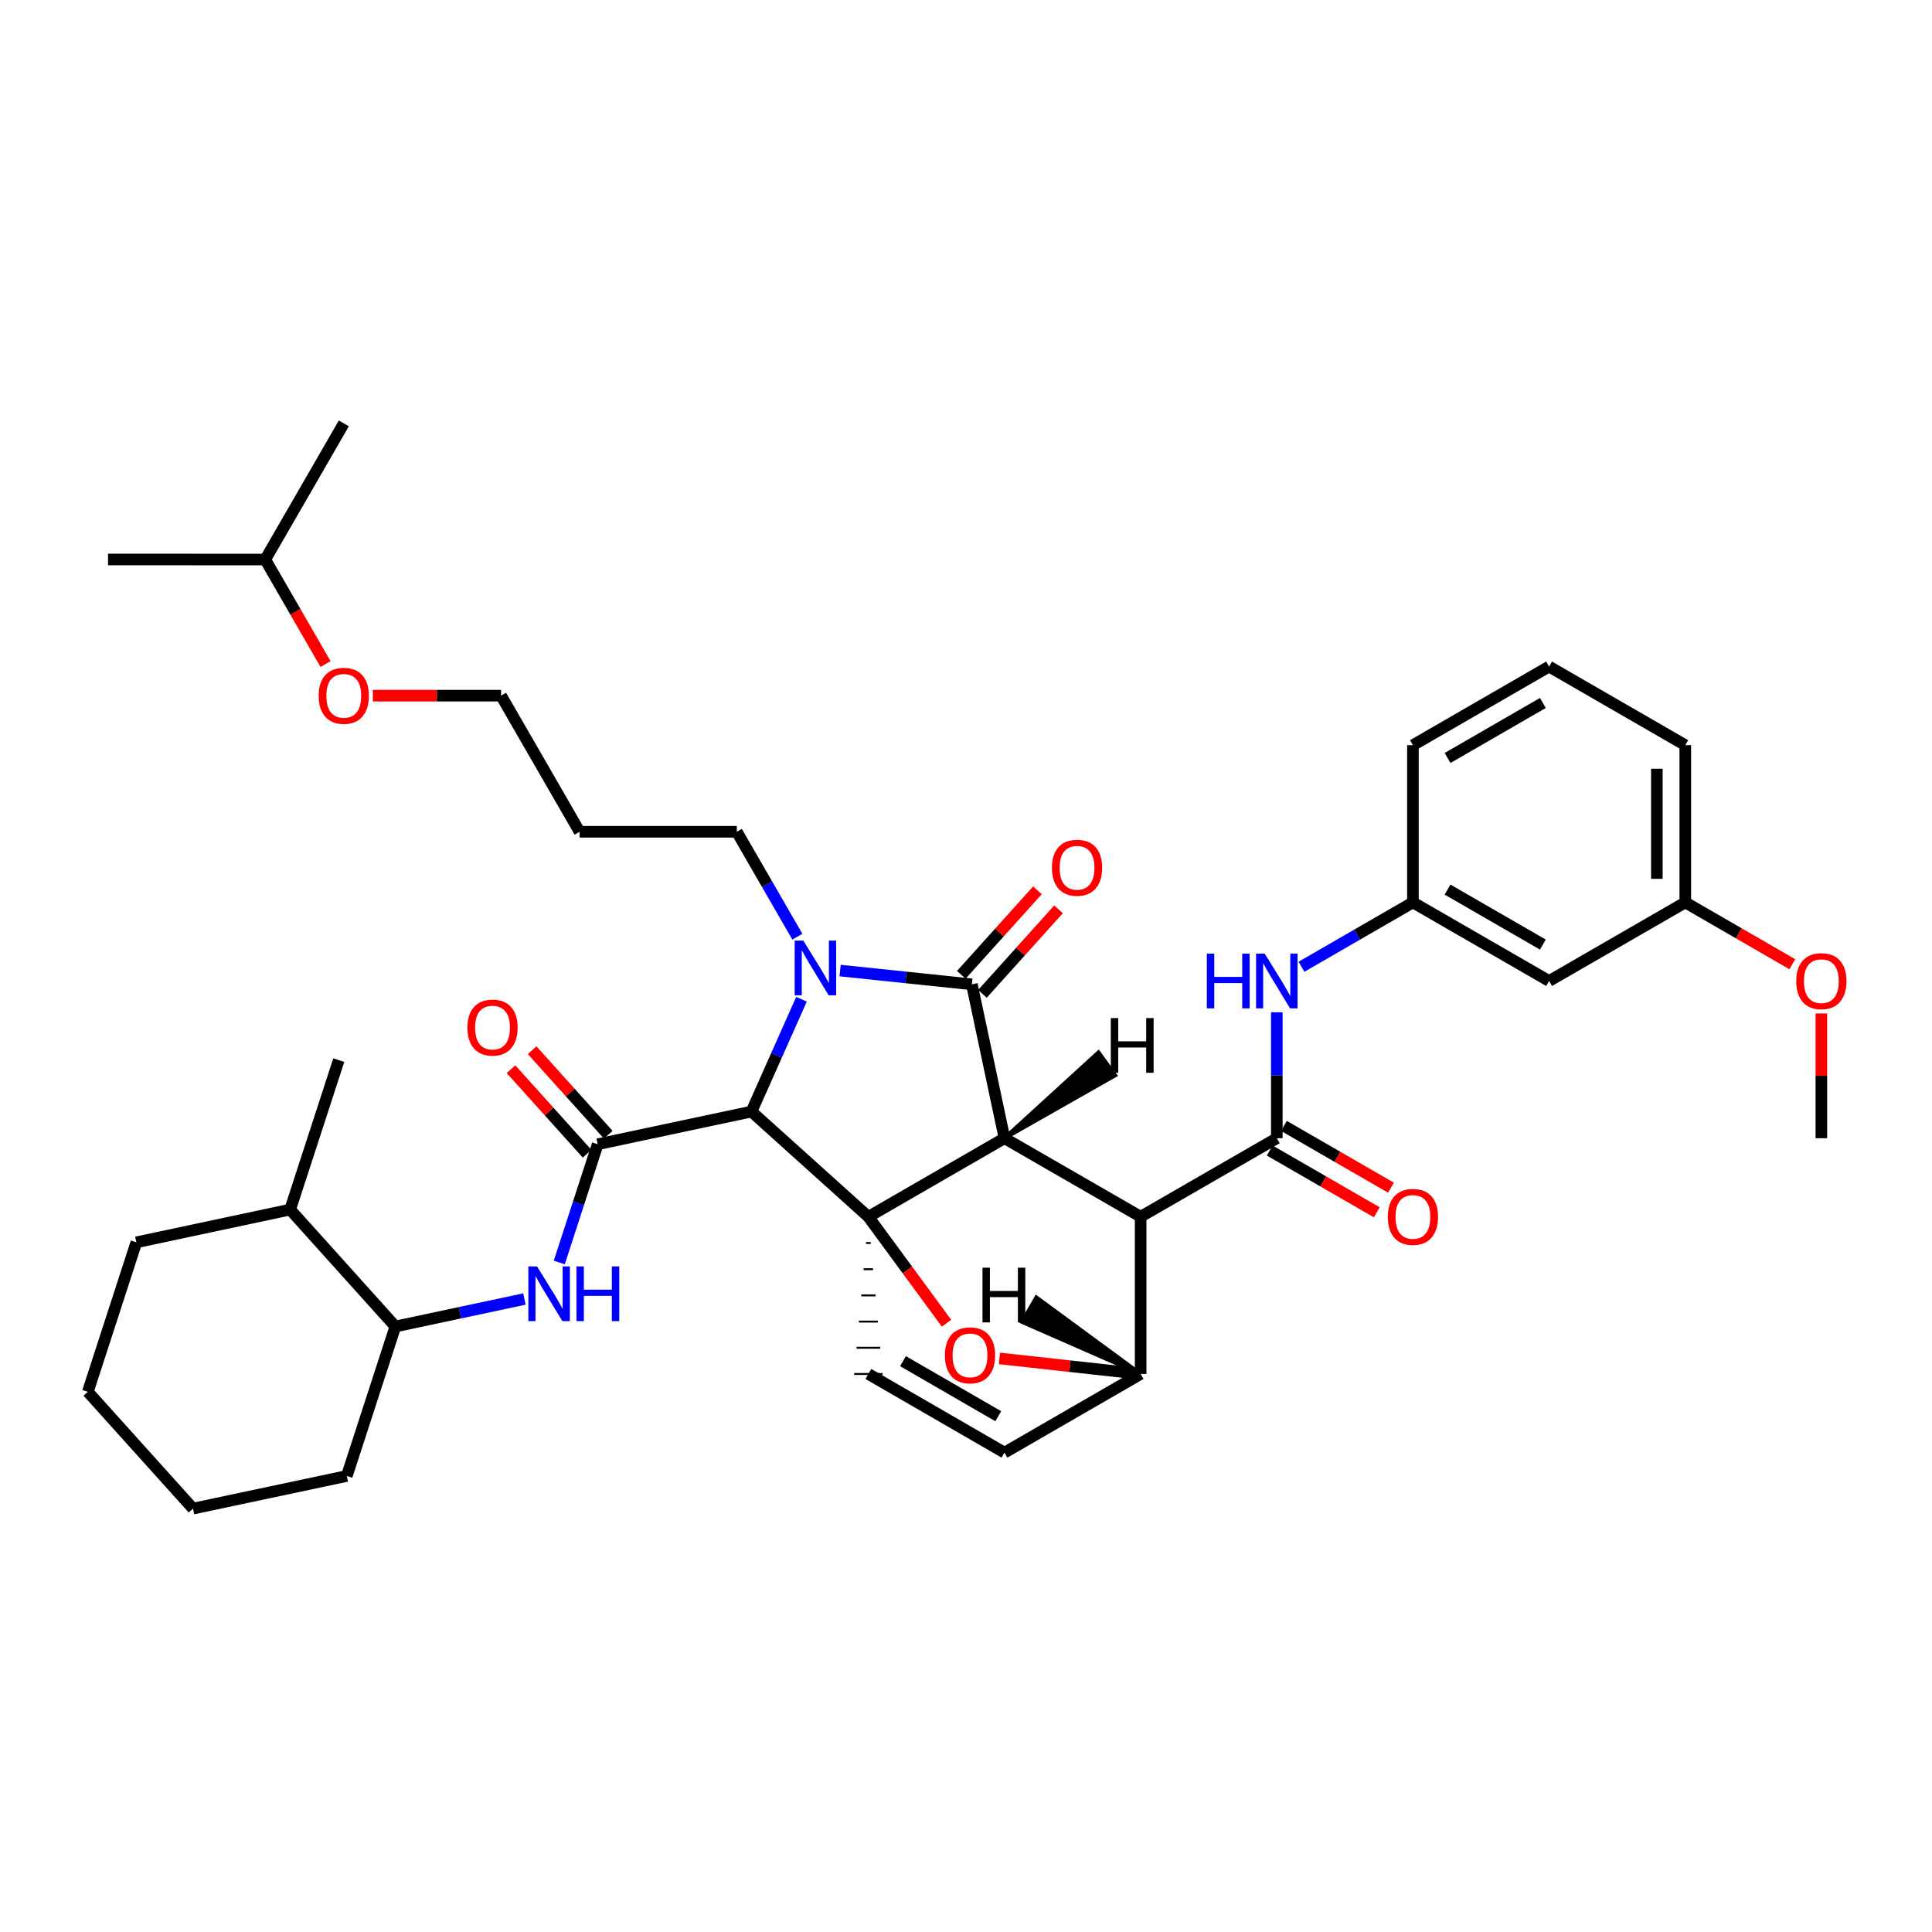 <?xml version='1.0' encoding='iso-8859-1'?>
<svg version='1.1' baseProfile='full'
              xmlns='http://www.w3.org/2000/svg'
                      xmlns:rdkit='http://www.rdkit.org/xml'
                      xmlns:xlink='http://www.w3.org/1999/xlink'
                  xml:space='preserve'
width='1000px' height='1000px' viewBox='0 0 1000 1000'>
<!-- END OF HEADER -->
<rect style='opacity:1.0;fill:#FFFFFF;stroke:none' width='1000' height='1000' x='0' y='0'> </rect>
<path class='bond-0' d='M 519.916,589.141 L 449.464,629.821' style='fill:none;fill-rule:evenodd;stroke:#000000;stroke-width:6px;stroke-linecap:butt;stroke-linejoin:miter;stroke-opacity:1' />
<path class='bond-2' d='M 519.916,589.141 L 590.391,629.78' style='fill:none;fill-rule:evenodd;stroke:#000000;stroke-width:6px;stroke-linecap:butt;stroke-linejoin:miter;stroke-opacity:1' />
<path class='bond-38' d='M 519.916,589.141 L 503.04,509.488' style='fill:none;fill-rule:evenodd;stroke:#000000;stroke-width:6px;stroke-linecap:butt;stroke-linejoin:miter;stroke-opacity:1' />
<path class='bond-43' d='M 519.916,589.141 L 577.232,556.595 L 568.586,544.694 Z' style='fill:#000000;fill-rule:evenodd;fill-opacity:1;stroke:#000000;stroke-width:2px;stroke-linecap:butt;stroke-linejoin:miter;stroke-opacity:1;' />
<path class='bond-39' d='M 449.464,629.821 L 469.691,657.36' style='fill:none;fill-rule:evenodd;stroke:#000000;stroke-width:6px;stroke-linecap:butt;stroke-linejoin:miter;stroke-opacity:1' />
<path class='bond-39' d='M 469.691,657.36 L 489.918,684.899' style='fill:none;fill-rule:evenodd;stroke:#FF0000;stroke-width:6px;stroke-linecap:butt;stroke-linejoin:miter;stroke-opacity:1' />
<path class='bond-40' d='M 449.464,629.821 L 388.967,575.346' style='fill:none;fill-rule:evenodd;stroke:#000000;stroke-width:6px;stroke-linecap:butt;stroke-linejoin:miter;stroke-opacity:1' />
<path class='bond-41' d='M 448.239,643.379 L 450.69,643.379' style='fill:none;fill-rule:evenodd;stroke:#000000;stroke-width:1.0px;stroke-linecap:butt;stroke-linejoin:miter;stroke-opacity:1' />
<path class='bond-41' d='M 447.013,656.936 L 451.916,656.936' style='fill:none;fill-rule:evenodd;stroke:#000000;stroke-width:1.0px;stroke-linecap:butt;stroke-linejoin:miter;stroke-opacity:1' />
<path class='bond-41' d='M 445.787,670.493 L 453.142,670.493' style='fill:none;fill-rule:evenodd;stroke:#000000;stroke-width:1.0px;stroke-linecap:butt;stroke-linejoin:miter;stroke-opacity:1' />
<path class='bond-41' d='M 444.561,684.051 L 454.368,684.051' style='fill:none;fill-rule:evenodd;stroke:#000000;stroke-width:1.0px;stroke-linecap:butt;stroke-linejoin:miter;stroke-opacity:1' />
<path class='bond-41' d='M 443.335,697.608 L 455.593,697.608' style='fill:none;fill-rule:evenodd;stroke:#000000;stroke-width:1.0px;stroke-linecap:butt;stroke-linejoin:miter;stroke-opacity:1' />
<path class='bond-41' d='M 442.109,711.166 L 456.819,711.166' style='fill:none;fill-rule:evenodd;stroke:#000000;stroke-width:1.0px;stroke-linecap:butt;stroke-linejoin:miter;stroke-opacity:1' />
<path class='bond-1' d='M 414.846,517.215 L 401.906,546.281' style='fill:none;fill-rule:evenodd;stroke:#0000FF;stroke-width:6px;stroke-linecap:butt;stroke-linejoin:miter;stroke-opacity:1' />
<path class='bond-1' d='M 401.906,546.281 L 388.967,575.346' style='fill:none;fill-rule:evenodd;stroke:#000000;stroke-width:6px;stroke-linecap:butt;stroke-linejoin:miter;stroke-opacity:1' />
<path class='bond-14' d='M 412.709,484.827 L 397.042,457.678' style='fill:none;fill-rule:evenodd;stroke:#0000FF;stroke-width:6px;stroke-linecap:butt;stroke-linejoin:miter;stroke-opacity:1' />
<path class='bond-14' d='M 397.042,457.678 L 381.375,430.529' style='fill:none;fill-rule:evenodd;stroke:#000000;stroke-width:6px;stroke-linecap:butt;stroke-linejoin:miter;stroke-opacity:1' />
<path class='bond-37' d='M 434.831,502.357 L 468.936,505.922' style='fill:none;fill-rule:evenodd;stroke:#0000FF;stroke-width:6px;stroke-linecap:butt;stroke-linejoin:miter;stroke-opacity:1' />
<path class='bond-37' d='M 468.936,505.922 L 503.04,509.488' style='fill:none;fill-rule:evenodd;stroke:#000000;stroke-width:6px;stroke-linecap:butt;stroke-linejoin:miter;stroke-opacity:1' />
<path class='bond-3' d='M 388.967,575.346 L 309.363,592.262' style='fill:none;fill-rule:evenodd;stroke:#000000;stroke-width:6px;stroke-linecap:butt;stroke-linejoin:miter;stroke-opacity:1' />
<path class='bond-4' d='M 590.391,629.78 L 660.875,589.141' style='fill:none;fill-rule:evenodd;stroke:#000000;stroke-width:6px;stroke-linecap:butt;stroke-linejoin:miter;stroke-opacity:1' />
<path class='bond-34' d='M 590.391,629.78 L 590.391,711.166' style='fill:none;fill-rule:evenodd;stroke:#000000;stroke-width:6px;stroke-linecap:butt;stroke-linejoin:miter;stroke-opacity:1' />
<path class='bond-6' d='M 309.363,592.262 L 299.424,622.86' style='fill:none;fill-rule:evenodd;stroke:#000000;stroke-width:6px;stroke-linecap:butt;stroke-linejoin:miter;stroke-opacity:1' />
<path class='bond-6' d='M 299.424,622.86 L 289.486,653.458' style='fill:none;fill-rule:evenodd;stroke:#0000FF;stroke-width:6px;stroke-linecap:butt;stroke-linejoin:miter;stroke-opacity:1' />
<path class='bond-10' d='M 314.829,587.342 L 295.129,565.459' style='fill:none;fill-rule:evenodd;stroke:#000000;stroke-width:6px;stroke-linecap:butt;stroke-linejoin:miter;stroke-opacity:1' />
<path class='bond-10' d='M 295.129,565.459 L 275.429,543.576' style='fill:none;fill-rule:evenodd;stroke:#FF0000;stroke-width:6px;stroke-linecap:butt;stroke-linejoin:miter;stroke-opacity:1' />
<path class='bond-10' d='M 303.897,597.183 L 284.197,575.301' style='fill:none;fill-rule:evenodd;stroke:#000000;stroke-width:6px;stroke-linecap:butt;stroke-linejoin:miter;stroke-opacity:1' />
<path class='bond-10' d='M 284.197,575.301 L 264.497,553.418' style='fill:none;fill-rule:evenodd;stroke:#FF0000;stroke-width:6px;stroke-linecap:butt;stroke-linejoin:miter;stroke-opacity:1' />
<path class='bond-5' d='M 517.289,703.117 L 553.84,707.141' style='fill:none;fill-rule:evenodd;stroke:#FF0000;stroke-width:6px;stroke-linecap:butt;stroke-linejoin:miter;stroke-opacity:1' />
<path class='bond-5' d='M 553.84,707.141 L 590.391,711.166' style='fill:none;fill-rule:evenodd;stroke:#000000;stroke-width:6px;stroke-linecap:butt;stroke-linejoin:miter;stroke-opacity:1' />
<path class='bond-8' d='M 660.875,589.141 L 660.875,556.549' style='fill:none;fill-rule:evenodd;stroke:#000000;stroke-width:6px;stroke-linecap:butt;stroke-linejoin:miter;stroke-opacity:1' />
<path class='bond-8' d='M 660.875,556.549 L 660.875,523.958' style='fill:none;fill-rule:evenodd;stroke:#0000FF;stroke-width:6px;stroke-linecap:butt;stroke-linejoin:miter;stroke-opacity:1' />
<path class='bond-11' d='M 657.2,595.512 L 684.909,611.495' style='fill:none;fill-rule:evenodd;stroke:#000000;stroke-width:6px;stroke-linecap:butt;stroke-linejoin:miter;stroke-opacity:1' />
<path class='bond-11' d='M 684.909,611.495 L 712.618,627.479' style='fill:none;fill-rule:evenodd;stroke:#FF0000;stroke-width:6px;stroke-linecap:butt;stroke-linejoin:miter;stroke-opacity:1' />
<path class='bond-11' d='M 664.55,582.77 L 692.259,598.754' style='fill:none;fill-rule:evenodd;stroke:#000000;stroke-width:6px;stroke-linecap:butt;stroke-linejoin:miter;stroke-opacity:1' />
<path class='bond-11' d='M 692.259,598.754 L 719.968,614.738' style='fill:none;fill-rule:evenodd;stroke:#FF0000;stroke-width:6px;stroke-linecap:butt;stroke-linejoin:miter;stroke-opacity:1' />
<path class='bond-33' d='M 590.391,711.166 L 519.916,751.879' style='fill:none;fill-rule:evenodd;stroke:#000000;stroke-width:6px;stroke-linecap:butt;stroke-linejoin:miter;stroke-opacity:1' />
<path class='bond-44' d='M 590.391,711.166 L 536.414,671.519 L 529.06,684.259 Z' style='fill:#000000;fill-rule:evenodd;fill-opacity:1;stroke:#000000;stroke-width:2px;stroke-linecap:butt;stroke-linejoin:miter;stroke-opacity:1;' />
<path class='bond-7' d='M 449.464,711.166 L 519.916,751.879' style='fill:none;fill-rule:evenodd;stroke:#000000;stroke-width:6px;stroke-linecap:butt;stroke-linejoin:miter;stroke-opacity:1' />
<path class='bond-7' d='M 467.392,704.537 L 516.708,733.036' style='fill:none;fill-rule:evenodd;stroke:#000000;stroke-width:6px;stroke-linecap:butt;stroke-linejoin:miter;stroke-opacity:1' />
<path class='bond-9' d='M 271.451,672.371 L 238.045,679.482' style='fill:none;fill-rule:evenodd;stroke:#0000FF;stroke-width:6px;stroke-linecap:butt;stroke-linejoin:miter;stroke-opacity:1' />
<path class='bond-9' d='M 238.045,679.482 L 204.638,686.592' style='fill:none;fill-rule:evenodd;stroke:#000000;stroke-width:6px;stroke-linecap:butt;stroke-linejoin:miter;stroke-opacity:1' />
<path class='bond-12' d='M 673.649,500.387 L 702.488,483.735' style='fill:none;fill-rule:evenodd;stroke:#0000FF;stroke-width:6px;stroke-linecap:butt;stroke-linejoin:miter;stroke-opacity:1' />
<path class='bond-12' d='M 702.488,483.735 L 731.326,467.083' style='fill:none;fill-rule:evenodd;stroke:#000000;stroke-width:6px;stroke-linecap:butt;stroke-linejoin:miter;stroke-opacity:1' />
<path class='bond-42' d='M 536.977,460.828 L 517.276,482.697' style='fill:none;fill-rule:evenodd;stroke:#FF0000;stroke-width:6px;stroke-linecap:butt;stroke-linejoin:miter;stroke-opacity:1' />
<path class='bond-42' d='M 517.276,482.697 L 497.576,504.565' style='fill:none;fill-rule:evenodd;stroke:#000000;stroke-width:6px;stroke-linecap:butt;stroke-linejoin:miter;stroke-opacity:1' />
<path class='bond-42' d='M 547.906,470.674 L 528.205,492.542' style='fill:none;fill-rule:evenodd;stroke:#FF0000;stroke-width:6px;stroke-linecap:butt;stroke-linejoin:miter;stroke-opacity:1' />
<path class='bond-42' d='M 528.205,492.542 L 508.505,514.41' style='fill:none;fill-rule:evenodd;stroke:#000000;stroke-width:6px;stroke-linecap:butt;stroke-linejoin:miter;stroke-opacity:1' />
<path class='bond-15' d='M 204.638,686.592 L 150.179,626.078' style='fill:none;fill-rule:evenodd;stroke:#000000;stroke-width:6px;stroke-linecap:butt;stroke-linejoin:miter;stroke-opacity:1' />
<path class='bond-22' d='M 204.638,686.592 L 179.501,763.965' style='fill:none;fill-rule:evenodd;stroke:#000000;stroke-width:6px;stroke-linecap:butt;stroke-linejoin:miter;stroke-opacity:1' />
<path class='bond-13' d='M 731.326,467.083 L 801.802,507.763' style='fill:none;fill-rule:evenodd;stroke:#000000;stroke-width:6px;stroke-linecap:butt;stroke-linejoin:miter;stroke-opacity:1' />
<path class='bond-13' d='M 749.252,460.445 L 798.585,488.922' style='fill:none;fill-rule:evenodd;stroke:#000000;stroke-width:6px;stroke-linecap:butt;stroke-linejoin:miter;stroke-opacity:1' />
<path class='bond-21' d='M 731.326,467.083 L 731.326,385.698' style='fill:none;fill-rule:evenodd;stroke:#000000;stroke-width:6px;stroke-linecap:butt;stroke-linejoin:miter;stroke-opacity:1' />
<path class='bond-16' d='M 801.802,507.763 L 872.294,467.083' style='fill:none;fill-rule:evenodd;stroke:#000000;stroke-width:6px;stroke-linecap:butt;stroke-linejoin:miter;stroke-opacity:1' />
<path class='bond-17' d='M 381.375,430.529 L 299.998,430.529' style='fill:none;fill-rule:evenodd;stroke:#000000;stroke-width:6px;stroke-linecap:butt;stroke-linejoin:miter;stroke-opacity:1' />
<path class='bond-26' d='M 150.179,626.078 L 175.349,548.722' style='fill:none;fill-rule:evenodd;stroke:#000000;stroke-width:6px;stroke-linecap:butt;stroke-linejoin:miter;stroke-opacity:1' />
<path class='bond-27' d='M 150.179,626.078 L 70.575,643.027' style='fill:none;fill-rule:evenodd;stroke:#000000;stroke-width:6px;stroke-linecap:butt;stroke-linejoin:miter;stroke-opacity:1' />
<path class='bond-18' d='M 872.294,467.083 L 899.995,483.082' style='fill:none;fill-rule:evenodd;stroke:#000000;stroke-width:6px;stroke-linecap:butt;stroke-linejoin:miter;stroke-opacity:1' />
<path class='bond-18' d='M 899.995,483.082 L 927.696,499.081' style='fill:none;fill-rule:evenodd;stroke:#FF0000;stroke-width:6px;stroke-linecap:butt;stroke-linejoin:miter;stroke-opacity:1' />
<path class='bond-36' d='M 872.294,467.083 L 872.294,385.698' style='fill:none;fill-rule:evenodd;stroke:#000000;stroke-width:6px;stroke-linecap:butt;stroke-linejoin:miter;stroke-opacity:1' />
<path class='bond-36' d='M 857.585,454.875 L 857.585,397.905' style='fill:none;fill-rule:evenodd;stroke:#000000;stroke-width:6px;stroke-linecap:butt;stroke-linejoin:miter;stroke-opacity:1' />
<path class='bond-23' d='M 299.998,430.529 L 259.358,360.07' style='fill:none;fill-rule:evenodd;stroke:#000000;stroke-width:6px;stroke-linecap:butt;stroke-linejoin:miter;stroke-opacity:1' />
<path class='bond-28' d='M 942.729,524.558 L 942.729,556.849' style='fill:none;fill-rule:evenodd;stroke:#FF0000;stroke-width:6px;stroke-linecap:butt;stroke-linejoin:miter;stroke-opacity:1' />
<path class='bond-28' d='M 942.729,556.849 L 942.729,589.141' style='fill:none;fill-rule:evenodd;stroke:#000000;stroke-width:6px;stroke-linecap:butt;stroke-linejoin:miter;stroke-opacity:1' />
<path class='bond-19' d='M 192.975,360.07 L 226.167,360.07' style='fill:none;fill-rule:evenodd;stroke:#FF0000;stroke-width:6px;stroke-linecap:butt;stroke-linejoin:miter;stroke-opacity:1' />
<path class='bond-19' d='M 226.167,360.07 L 259.358,360.07' style='fill:none;fill-rule:evenodd;stroke:#000000;stroke-width:6px;stroke-linecap:butt;stroke-linejoin:miter;stroke-opacity:1' />
<path class='bond-25' d='M 168.503,343.716 L 152.893,316.668' style='fill:none;fill-rule:evenodd;stroke:#FF0000;stroke-width:6px;stroke-linecap:butt;stroke-linejoin:miter;stroke-opacity:1' />
<path class='bond-25' d='M 152.893,316.668 L 137.284,289.619' style='fill:none;fill-rule:evenodd;stroke:#000000;stroke-width:6px;stroke-linecap:butt;stroke-linejoin:miter;stroke-opacity:1' />
<path class='bond-20' d='M 801.802,345.009 L 731.326,385.698' style='fill:none;fill-rule:evenodd;stroke:#000000;stroke-width:6px;stroke-linecap:butt;stroke-linejoin:miter;stroke-opacity:1' />
<path class='bond-20' d='M 798.586,363.851 L 749.253,392.333' style='fill:none;fill-rule:evenodd;stroke:#000000;stroke-width:6px;stroke-linecap:butt;stroke-linejoin:miter;stroke-opacity:1' />
<path class='bond-24' d='M 801.802,345.009 L 872.294,385.698' style='fill:none;fill-rule:evenodd;stroke:#000000;stroke-width:6px;stroke-linecap:butt;stroke-linejoin:miter;stroke-opacity:1' />
<path class='bond-31' d='M 179.501,763.965 L 99.897,780.857' style='fill:none;fill-rule:evenodd;stroke:#000000;stroke-width:6px;stroke-linecap:butt;stroke-linejoin:miter;stroke-opacity:1' />
<path class='bond-29' d='M 137.284,289.619 L 55.915,289.578' style='fill:none;fill-rule:evenodd;stroke:#000000;stroke-width:6px;stroke-linecap:butt;stroke-linejoin:miter;stroke-opacity:1' />
<path class='bond-30' d='M 137.284,289.619 L 177.973,219.143' style='fill:none;fill-rule:evenodd;stroke:#000000;stroke-width:6px;stroke-linecap:butt;stroke-linejoin:miter;stroke-opacity:1' />
<path class='bond-35' d='M 70.575,643.027 L 45.455,720.392' style='fill:none;fill-rule:evenodd;stroke:#000000;stroke-width:6px;stroke-linecap:butt;stroke-linejoin:miter;stroke-opacity:1' />
<path class='bond-32' d='M 99.897,780.857 L 45.455,720.392' style='fill:none;fill-rule:evenodd;stroke:#000000;stroke-width:6px;stroke-linecap:butt;stroke-linejoin:miter;stroke-opacity:1' />
<path  class='atom-2' d='M 415.795 486.862
L 425.075 501.862
Q 425.995 503.342, 427.475 506.022
Q 428.955 508.702, 429.035 508.862
L 429.035 486.862
L 432.795 486.862
L 432.795 515.182
L 428.915 515.182
L 418.955 498.782
Q 417.795 496.862, 416.555 494.662
Q 415.355 492.462, 414.995 491.782
L 414.995 515.182
L 411.315 515.182
L 411.315 486.862
L 415.795 486.862
' fill='#0000FF'/>
<path  class='atom-6' d='M 489.068 701.521
Q 489.068 694.721, 492.428 690.921
Q 495.788 687.121, 502.068 687.121
Q 508.348 687.121, 511.708 690.921
Q 515.068 694.721, 515.068 701.521
Q 515.068 708.401, 511.668 712.321
Q 508.268 716.201, 502.068 716.201
Q 495.828 716.201, 492.428 712.321
Q 489.068 708.441, 489.068 701.521
M 502.068 713.001
Q 506.388 713.001, 508.708 710.121
Q 511.068 707.201, 511.068 701.521
Q 511.068 695.961, 508.708 693.161
Q 506.388 690.321, 502.068 690.321
Q 497.748 690.321, 495.388 693.121
Q 493.068 695.921, 493.068 701.521
Q 493.068 707.241, 495.388 710.121
Q 497.748 713.001, 502.068 713.001
' fill='#FF0000'/>
<path  class='atom-10' d='M 277.965 655.492
L 287.245 670.492
Q 288.165 671.972, 289.645 674.652
Q 291.125 677.332, 291.205 677.492
L 291.205 655.492
L 294.965 655.492
L 294.965 683.812
L 291.085 683.812
L 281.125 667.412
Q 279.965 665.492, 278.725 663.292
Q 277.525 661.092, 277.165 660.412
L 277.165 683.812
L 273.485 683.812
L 273.485 655.492
L 277.965 655.492
' fill='#0000FF'/>
<path  class='atom-10' d='M 298.365 655.492
L 302.205 655.492
L 302.205 667.532
L 316.685 667.532
L 316.685 655.492
L 320.525 655.492
L 320.525 683.812
L 316.685 683.812
L 316.685 670.732
L 302.205 670.732
L 302.205 683.812
L 298.365 683.812
L 298.365 655.492
' fill='#0000FF'/>
<path  class='atom-12' d='M 624.655 493.603
L 628.495 493.603
L 628.495 505.643
L 642.975 505.643
L 642.975 493.603
L 646.815 493.603
L 646.815 521.923
L 642.975 521.923
L 642.975 508.843
L 628.495 508.843
L 628.495 521.923
L 624.655 521.923
L 624.655 493.603
' fill='#0000FF'/>
<path  class='atom-12' d='M 654.615 493.603
L 663.895 508.603
Q 664.815 510.083, 666.295 512.763
Q 667.775 515.443, 667.855 515.603
L 667.855 493.603
L 671.615 493.603
L 671.615 521.923
L 667.735 521.923
L 657.775 505.523
Q 656.615 503.603, 655.375 501.403
Q 654.175 499.203, 653.815 498.523
L 653.815 521.923
L 650.135 521.923
L 650.135 493.603
L 654.615 493.603
' fill='#0000FF'/>
<path  class='atom-13' d='M 544.474 449.144
Q 544.474 442.344, 547.834 438.544
Q 551.194 434.744, 557.474 434.744
Q 563.754 434.744, 567.114 438.544
Q 570.474 442.344, 570.474 449.144
Q 570.474 456.024, 567.074 459.944
Q 563.674 463.824, 557.474 463.824
Q 551.234 463.824, 547.834 459.944
Q 544.474 456.064, 544.474 449.144
M 557.474 460.624
Q 561.794 460.624, 564.114 457.744
Q 566.474 454.824, 566.474 449.144
Q 566.474 443.584, 564.114 440.784
Q 561.794 437.944, 557.474 437.944
Q 553.154 437.944, 550.794 440.744
Q 548.474 443.544, 548.474 449.144
Q 548.474 454.864, 550.794 457.744
Q 553.154 460.624, 557.474 460.624
' fill='#FF0000'/>
<path  class='atom-15' d='M 241.929 531.877
Q 241.929 525.077, 245.289 521.277
Q 248.649 517.477, 254.929 517.477
Q 261.209 517.477, 264.569 521.277
Q 267.929 525.077, 267.929 531.877
Q 267.929 538.757, 264.529 542.677
Q 261.129 546.557, 254.929 546.557
Q 248.689 546.557, 245.289 542.677
Q 241.929 538.797, 241.929 531.877
M 254.929 543.357
Q 259.249 543.357, 261.569 540.477
Q 263.929 537.557, 263.929 531.877
Q 263.929 526.317, 261.569 523.517
Q 259.249 520.677, 254.929 520.677
Q 250.609 520.677, 248.249 523.477
Q 245.929 526.277, 245.929 531.877
Q 245.929 537.597, 248.249 540.477
Q 250.609 543.357, 254.929 543.357
' fill='#FF0000'/>
<path  class='atom-16' d='M 718.326 629.86
Q 718.326 623.06, 721.686 619.26
Q 725.046 615.46, 731.326 615.46
Q 737.606 615.46, 740.966 619.26
Q 744.326 623.06, 744.326 629.86
Q 744.326 636.74, 740.926 640.66
Q 737.526 644.54, 731.326 644.54
Q 725.086 644.54, 721.686 640.66
Q 718.326 636.78, 718.326 629.86
M 731.326 641.34
Q 735.646 641.34, 737.966 638.46
Q 740.326 635.54, 740.326 629.86
Q 740.326 624.3, 737.966 621.5
Q 735.646 618.66, 731.326 618.66
Q 727.006 618.66, 724.646 621.46
Q 722.326 624.26, 722.326 629.86
Q 722.326 635.58, 724.646 638.46
Q 727.006 641.34, 731.326 641.34
' fill='#FF0000'/>
<path  class='atom-23' d='M 929.729 507.843
Q 929.729 501.043, 933.089 497.243
Q 936.449 493.443, 942.729 493.443
Q 949.009 493.443, 952.369 497.243
Q 955.729 501.043, 955.729 507.843
Q 955.729 514.723, 952.329 518.643
Q 948.929 522.523, 942.729 522.523
Q 936.489 522.523, 933.089 518.643
Q 929.729 514.763, 929.729 507.843
M 942.729 519.323
Q 947.049 519.323, 949.369 516.443
Q 951.729 513.523, 951.729 507.843
Q 951.729 502.283, 949.369 499.483
Q 947.049 496.643, 942.729 496.643
Q 938.409 496.643, 936.049 499.443
Q 933.729 502.243, 933.729 507.843
Q 933.729 513.563, 936.049 516.443
Q 938.409 519.323, 942.729 519.323
' fill='#FF0000'/>
<path  class='atom-24' d='M 164.94 360.15
Q 164.94 353.35, 168.3 349.55
Q 171.66 345.75, 177.94 345.75
Q 184.22 345.75, 187.58 349.55
Q 190.94 353.35, 190.94 360.15
Q 190.94 367.03, 187.54 370.95
Q 184.14 374.83, 177.94 374.83
Q 171.7 374.83, 168.3 370.95
Q 164.94 367.07, 164.94 360.15
M 177.94 371.63
Q 182.26 371.63, 184.58 368.75
Q 186.94 365.83, 186.94 360.15
Q 186.94 354.59, 184.58 351.79
Q 182.26 348.95, 177.94 348.95
Q 173.62 348.95, 171.26 351.75
Q 168.94 354.55, 168.94 360.15
Q 168.94 365.87, 171.26 368.75
Q 173.62 371.63, 177.94 371.63
' fill='#FF0000'/>
<path  class='atom-39' d='M 574.952 526.951
L 578.792 526.951
L 578.792 538.991
L 593.272 538.991
L 593.272 526.951
L 597.112 526.951
L 597.112 555.271
L 593.272 555.271
L 593.272 542.191
L 578.792 542.191
L 578.792 555.271
L 574.952 555.271
L 574.952 526.951
' fill='#000000'/>
<path  class='atom-40' d='M 508.534 656.155
L 512.374 656.155
L 512.374 668.195
L 526.854 668.195
L 526.854 656.155
L 530.694 656.155
L 530.694 684.475
L 526.854 684.475
L 526.854 671.395
L 512.374 671.395
L 512.374 684.475
L 508.534 684.475
L 508.534 656.155
' fill='#000000'/>
</svg>
